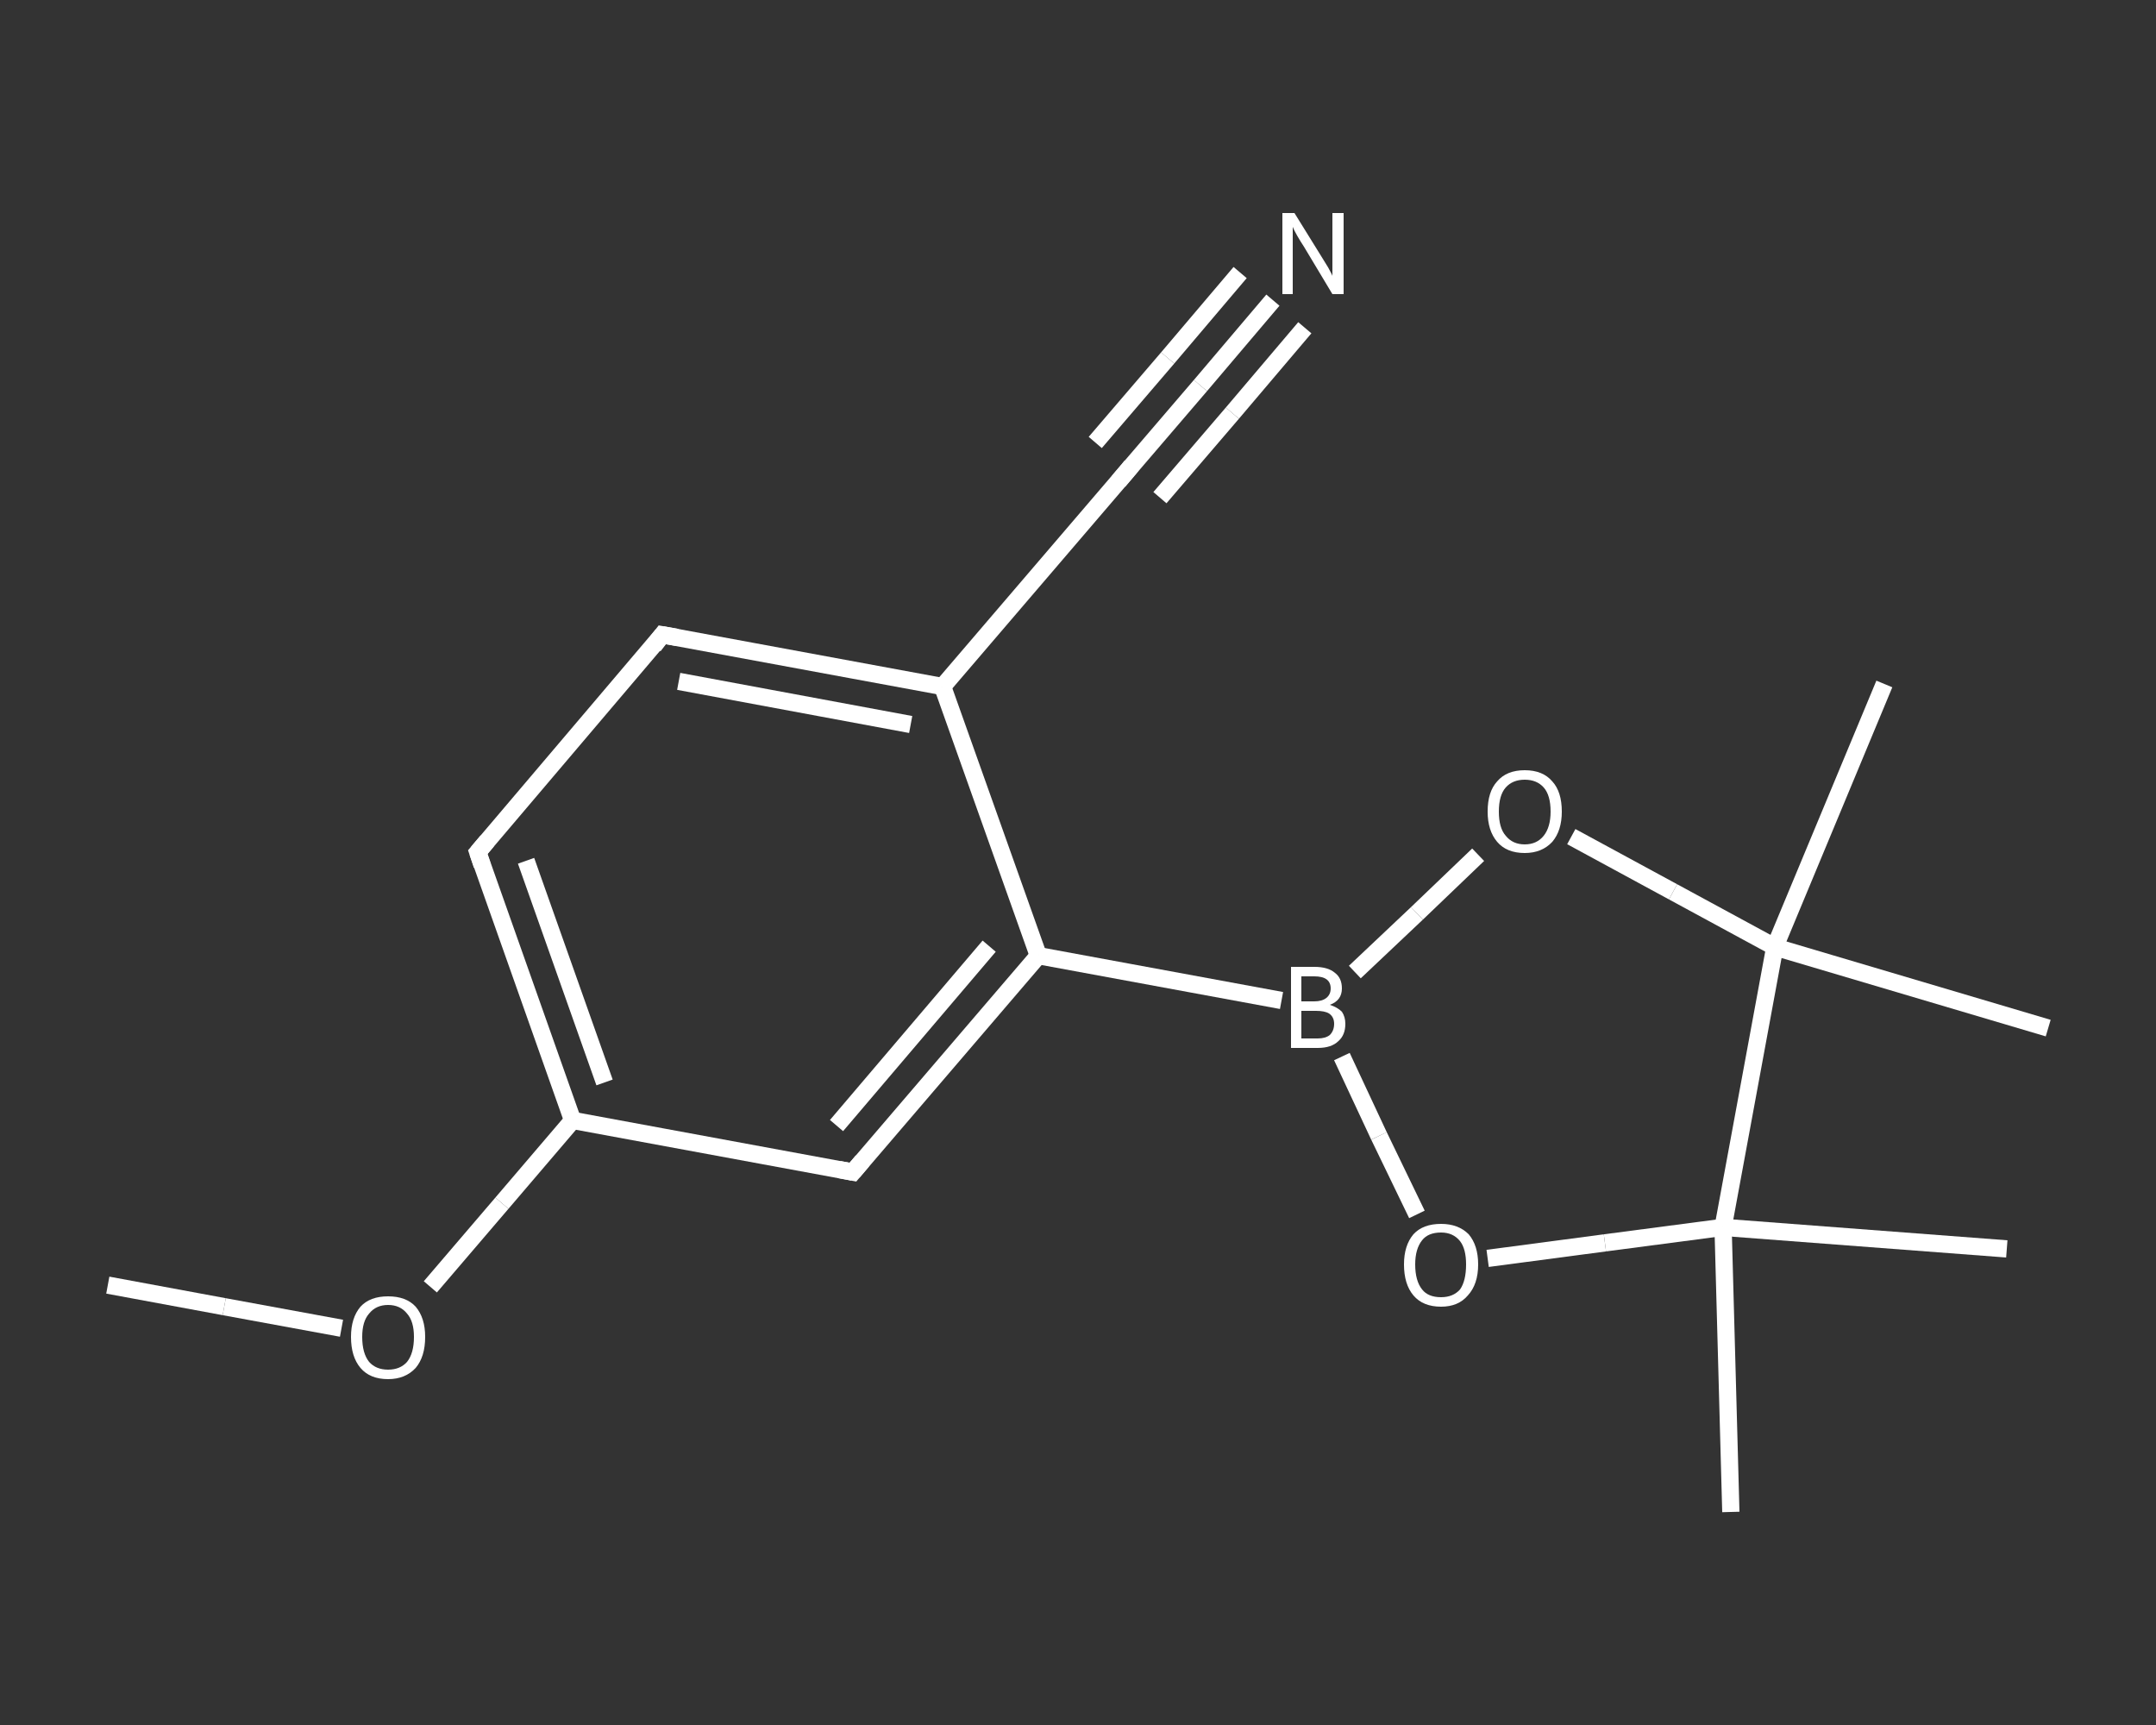 <?xml version='1.0' encoding='iso-8859-1'?>
<svg version='1.1' baseProfile='full'
              xmlns='http://www.w3.org/2000/svg'
                      xmlns:rdkit='http://www.rdkit.org/xml'
                      xmlns:xlink='http://www.w3.org/1999/xlink'
                  xml:space='preserve'
width='250px' height='200px' viewBox='0 0 250 200'>
<rect x="0" y="0" width="250" height="200" fill="#333333" stroke="none"/>
<!-- END OF HEADER -->
<rect style='opacity:1.0;fill:transparent;stroke:none' width='250.0' height='200.0' x='0.0' y='0.0'> </rect>
<path class='bond-0 atom-0 atom-1' d='M 12.5,149.0 L 26.0,151.5' style='fill:none;fill-rule:evenodd;stroke:#FFFFFF;stroke-width:2.0px;stroke-linecap:butt;stroke-linejoin:miter;stroke-opacity:1' />
<path class='bond-0 atom-0 atom-1' d='M 26.0,151.5 L 39.6,154.0' style='fill:none;fill-rule:evenodd;stroke:#FFFFFF;stroke-width:2.0px;stroke-linecap:butt;stroke-linejoin:miter;stroke-opacity:1' />
<path class='bond-1 atom-1 atom-2' d='M 49.9,149.2 L 58.2,139.5' style='fill:none;fill-rule:evenodd;stroke:#FFFFFF;stroke-width:2.0px;stroke-linecap:butt;stroke-linejoin:miter;stroke-opacity:1' />
<path class='bond-1 atom-1 atom-2' d='M 58.2,139.5 L 66.4,129.9' style='fill:none;fill-rule:evenodd;stroke:#FFFFFF;stroke-width:2.0px;stroke-linecap:butt;stroke-linejoin:miter;stroke-opacity:1' />
<path class='bond-2 atom-2 atom-3' d='M 66.4,129.9 L 55.4,98.8' style='fill:none;fill-rule:evenodd;stroke:#FFFFFF;stroke-width:2.0px;stroke-linecap:butt;stroke-linejoin:miter;stroke-opacity:1' />
<path class='bond-2 atom-2 atom-3' d='M 70.1,125.5 L 61.0,99.8' style='fill:none;fill-rule:evenodd;stroke:#FFFFFF;stroke-width:2.0px;stroke-linecap:butt;stroke-linejoin:miter;stroke-opacity:1' />
<path class='bond-3 atom-3 atom-4' d='M 55.4,98.8 L 76.8,73.6' style='fill:none;fill-rule:evenodd;stroke:#FFFFFF;stroke-width:2.0px;stroke-linecap:butt;stroke-linejoin:miter;stroke-opacity:1' />
<path class='bond-4 atom-4 atom-5' d='M 76.8,73.6 L 109.3,79.6' style='fill:none;fill-rule:evenodd;stroke:#FFFFFF;stroke-width:2.0px;stroke-linecap:butt;stroke-linejoin:miter;stroke-opacity:1' />
<path class='bond-4 atom-4 atom-5' d='M 78.7,79.0 L 105.6,84.0' style='fill:none;fill-rule:evenodd;stroke:#FFFFFF;stroke-width:2.0px;stroke-linecap:butt;stroke-linejoin:miter;stroke-opacity:1' />
<path class='bond-5 atom-5 atom-6' d='M 109.3,79.6 L 130.8,54.5' style='fill:none;fill-rule:evenodd;stroke:#FFFFFF;stroke-width:2.0px;stroke-linecap:butt;stroke-linejoin:miter;stroke-opacity:1' />
<path class='bond-6 atom-6 atom-7' d='M 130.8,54.5 L 139.2,44.7' style='fill:none;fill-rule:evenodd;stroke:#FFFFFF;stroke-width:2.0px;stroke-linecap:butt;stroke-linejoin:miter;stroke-opacity:1' />
<path class='bond-6 atom-6 atom-7' d='M 139.2,44.7 L 147.6,34.8' style='fill:none;fill-rule:evenodd;stroke:#FFFFFF;stroke-width:2.0px;stroke-linecap:butt;stroke-linejoin:miter;stroke-opacity:1' />
<path class='bond-6 atom-6 atom-7' d='M 127.0,51.3 L 135.4,41.5' style='fill:none;fill-rule:evenodd;stroke:#FFFFFF;stroke-width:2.0px;stroke-linecap:butt;stroke-linejoin:miter;stroke-opacity:1' />
<path class='bond-6 atom-6 atom-7' d='M 135.4,41.5 L 143.8,31.6' style='fill:none;fill-rule:evenodd;stroke:#FFFFFF;stroke-width:2.0px;stroke-linecap:butt;stroke-linejoin:miter;stroke-opacity:1' />
<path class='bond-6 atom-6 atom-7' d='M 134.5,57.7 L 142.9,47.9' style='fill:none;fill-rule:evenodd;stroke:#FFFFFF;stroke-width:2.0px;stroke-linecap:butt;stroke-linejoin:miter;stroke-opacity:1' />
<path class='bond-6 atom-6 atom-7' d='M 142.9,47.9 L 151.3,38.0' style='fill:none;fill-rule:evenodd;stroke:#FFFFFF;stroke-width:2.0px;stroke-linecap:butt;stroke-linejoin:miter;stroke-opacity:1' />
<path class='bond-7 atom-5 atom-8' d='M 109.3,79.6 L 120.4,110.8' style='fill:none;fill-rule:evenodd;stroke:#FFFFFF;stroke-width:2.0px;stroke-linecap:butt;stroke-linejoin:miter;stroke-opacity:1' />
<path class='bond-8 atom-8 atom-9' d='M 120.4,110.8 L 148.6,116.0' style='fill:none;fill-rule:evenodd;stroke:#FFFFFF;stroke-width:2.0px;stroke-linecap:butt;stroke-linejoin:miter;stroke-opacity:1' />
<path class='bond-9 atom-9 atom-10' d='M 157.1,112.7 L 164.3,105.9' style='fill:none;fill-rule:evenodd;stroke:#FFFFFF;stroke-width:2.0px;stroke-linecap:butt;stroke-linejoin:miter;stroke-opacity:1' />
<path class='bond-9 atom-9 atom-10' d='M 164.3,105.9 L 171.4,99.1' style='fill:none;fill-rule:evenodd;stroke:#FFFFFF;stroke-width:2.0px;stroke-linecap:butt;stroke-linejoin:miter;stroke-opacity:1' />
<path class='bond-10 atom-10 atom-11' d='M 182.2,97.0 L 194.0,103.4' style='fill:none;fill-rule:evenodd;stroke:#FFFFFF;stroke-width:2.0px;stroke-linecap:butt;stroke-linejoin:miter;stroke-opacity:1' />
<path class='bond-10 atom-10 atom-11' d='M 194.0,103.4 L 205.8,109.8' style='fill:none;fill-rule:evenodd;stroke:#FFFFFF;stroke-width:2.0px;stroke-linecap:butt;stroke-linejoin:miter;stroke-opacity:1' />
<path class='bond-11 atom-11 atom-12' d='M 205.8,109.8 L 218.5,79.3' style='fill:none;fill-rule:evenodd;stroke:#FFFFFF;stroke-width:2.0px;stroke-linecap:butt;stroke-linejoin:miter;stroke-opacity:1' />
<path class='bond-12 atom-11 atom-13' d='M 205.8,109.8 L 237.5,119.2' style='fill:none;fill-rule:evenodd;stroke:#FFFFFF;stroke-width:2.0px;stroke-linecap:butt;stroke-linejoin:miter;stroke-opacity:1' />
<path class='bond-13 atom-11 atom-14' d='M 205.8,109.8 L 199.8,142.3' style='fill:none;fill-rule:evenodd;stroke:#FFFFFF;stroke-width:2.0px;stroke-linecap:butt;stroke-linejoin:miter;stroke-opacity:1' />
<path class='bond-14 atom-14 atom-15' d='M 199.8,142.3 L 232.7,144.8' style='fill:none;fill-rule:evenodd;stroke:#FFFFFF;stroke-width:2.0px;stroke-linecap:butt;stroke-linejoin:miter;stroke-opacity:1' />
<path class='bond-15 atom-14 atom-16' d='M 199.8,142.3 L 200.7,175.3' style='fill:none;fill-rule:evenodd;stroke:#FFFFFF;stroke-width:2.0px;stroke-linecap:butt;stroke-linejoin:miter;stroke-opacity:1' />
<path class='bond-16 atom-14 atom-17' d='M 199.8,142.3 L 186.1,144.1' style='fill:none;fill-rule:evenodd;stroke:#FFFFFF;stroke-width:2.0px;stroke-linecap:butt;stroke-linejoin:miter;stroke-opacity:1' />
<path class='bond-16 atom-14 atom-17' d='M 186.1,144.1 L 172.5,145.9' style='fill:none;fill-rule:evenodd;stroke:#FFFFFF;stroke-width:2.0px;stroke-linecap:butt;stroke-linejoin:miter;stroke-opacity:1' />
<path class='bond-17 atom-8 atom-18' d='M 120.4,110.8 L 98.9,135.9' style='fill:none;fill-rule:evenodd;stroke:#FFFFFF;stroke-width:2.0px;stroke-linecap:butt;stroke-linejoin:miter;stroke-opacity:1' />
<path class='bond-17 atom-8 atom-18' d='M 114.7,109.7 L 97.0,130.5' style='fill:none;fill-rule:evenodd;stroke:#FFFFFF;stroke-width:2.0px;stroke-linecap:butt;stroke-linejoin:miter;stroke-opacity:1' />
<path class='bond-18 atom-18 atom-2' d='M 98.9,135.9 L 66.4,129.9' style='fill:none;fill-rule:evenodd;stroke:#FFFFFF;stroke-width:2.0px;stroke-linecap:butt;stroke-linejoin:miter;stroke-opacity:1' />
<path class='bond-19 atom-17 atom-9' d='M 164.3,140.8 L 159.9,131.7' style='fill:none;fill-rule:evenodd;stroke:#FFFFFF;stroke-width:2.0px;stroke-linecap:butt;stroke-linejoin:miter;stroke-opacity:1' />
<path class='bond-19 atom-17 atom-9' d='M 159.9,131.7 L 155.6,122.5' style='fill:none;fill-rule:evenodd;stroke:#FFFFFF;stroke-width:2.0px;stroke-linecap:butt;stroke-linejoin:miter;stroke-opacity:1' />
<path d='M 55.9,100.3 L 55.4,98.8 L 56.5,97.5' style='fill:none;stroke:#FFFFFF;stroke-width:2.0px;stroke-linecap:butt;stroke-linejoin:miter;stroke-opacity:1;' />
<path d='M 75.8,74.9 L 76.8,73.6 L 78.5,73.9' style='fill:none;stroke:#FFFFFF;stroke-width:2.0px;stroke-linecap:butt;stroke-linejoin:miter;stroke-opacity:1;' />
<path d='M 129.7,55.8 L 130.8,54.5 L 131.2,54.0' style='fill:none;stroke:#FFFFFF;stroke-width:2.0px;stroke-linecap:butt;stroke-linejoin:miter;stroke-opacity:1;' />
<path d='M 100.0,134.6 L 98.9,135.9 L 97.3,135.6' style='fill:none;stroke:#FFFFFF;stroke-width:2.0px;stroke-linecap:butt;stroke-linejoin:miter;stroke-opacity:1;' />
<path class='atom-1' d='M 40.7 155.0
Q 40.7 152.8, 41.8 151.5
Q 42.9 150.3, 45.0 150.3
Q 47.1 150.3, 48.2 151.5
Q 49.3 152.8, 49.3 155.0
Q 49.3 157.3, 48.2 158.6
Q 47.0 159.9, 45.0 159.9
Q 42.9 159.9, 41.8 158.6
Q 40.7 157.3, 40.7 155.0
M 45.0 158.8
Q 46.4 158.8, 47.2 157.9
Q 48.0 156.9, 48.0 155.0
Q 48.0 153.2, 47.2 152.3
Q 46.4 151.3, 45.0 151.3
Q 43.6 151.3, 42.8 152.3
Q 42.0 153.2, 42.0 155.0
Q 42.0 156.9, 42.8 157.9
Q 43.6 158.8, 45.0 158.8
' fill='#FFFFFF'/>
<path class='atom-7' d='M 150.1 24.7
L 153.2 29.7
Q 153.5 30.2, 154.0 31.0
Q 154.5 31.9, 154.5 32.0
L 154.5 24.7
L 155.8 24.7
L 155.8 34.1
L 154.5 34.1
L 151.2 28.6
Q 150.8 28.0, 150.4 27.3
Q 150.0 26.6, 149.9 26.3
L 149.9 34.1
L 148.7 34.1
L 148.7 24.7
L 150.1 24.7
' fill='#FFFFFF'/>
<path class='atom-9' d='M 154.2 116.5
Q 155.1 116.8, 155.6 117.3
Q 156.0 117.9, 156.0 118.7
Q 156.0 120.0, 155.2 120.7
Q 154.4 121.5, 152.8 121.5
L 149.7 121.5
L 149.7 112.1
L 152.4 112.1
Q 154.0 112.1, 154.8 112.8
Q 155.6 113.4, 155.6 114.6
Q 155.6 116.0, 154.2 116.5
M 150.9 113.2
L 150.9 116.1
L 152.4 116.1
Q 153.3 116.1, 153.8 115.7
Q 154.3 115.3, 154.3 114.6
Q 154.3 113.2, 152.4 113.2
L 150.9 113.2
M 152.8 120.4
Q 153.7 120.4, 154.2 120.0
Q 154.7 119.5, 154.7 118.7
Q 154.7 117.9, 154.1 117.5
Q 153.6 117.2, 152.6 117.2
L 150.9 117.2
L 150.9 120.4
L 152.8 120.4
' fill='#FFFFFF'/>
<path class='atom-10' d='M 172.5 94.1
Q 172.5 91.8, 173.6 90.6
Q 174.7 89.3, 176.8 89.3
Q 178.9 89.3, 180.0 90.6
Q 181.1 91.8, 181.1 94.1
Q 181.1 96.3, 180.0 97.6
Q 178.8 98.9, 176.8 98.9
Q 174.7 98.9, 173.6 97.6
Q 172.5 96.3, 172.5 94.1
M 176.8 97.9
Q 178.2 97.9, 179.0 96.9
Q 179.8 95.9, 179.8 94.1
Q 179.8 92.2, 179.0 91.3
Q 178.2 90.4, 176.8 90.4
Q 175.4 90.4, 174.6 91.3
Q 173.8 92.2, 173.8 94.1
Q 173.8 96.0, 174.6 96.9
Q 175.4 97.9, 176.8 97.9
' fill='#FFFFFF'/>
<path class='atom-17' d='M 162.8 146.6
Q 162.8 144.4, 163.9 143.1
Q 165.0 141.9, 167.1 141.9
Q 169.1 141.9, 170.3 143.1
Q 171.4 144.4, 171.4 146.6
Q 171.4 148.9, 170.2 150.2
Q 169.1 151.5, 167.1 151.5
Q 165.0 151.5, 163.9 150.2
Q 162.8 148.9, 162.8 146.6
M 167.1 150.4
Q 168.5 150.4, 169.3 149.5
Q 170.0 148.5, 170.0 146.6
Q 170.0 144.8, 169.3 143.9
Q 168.5 142.9, 167.1 142.9
Q 165.6 142.9, 164.9 143.8
Q 164.1 144.8, 164.1 146.6
Q 164.1 148.5, 164.9 149.5
Q 165.6 150.4, 167.1 150.4
' fill='#FFFFFF'/>
</svg>
